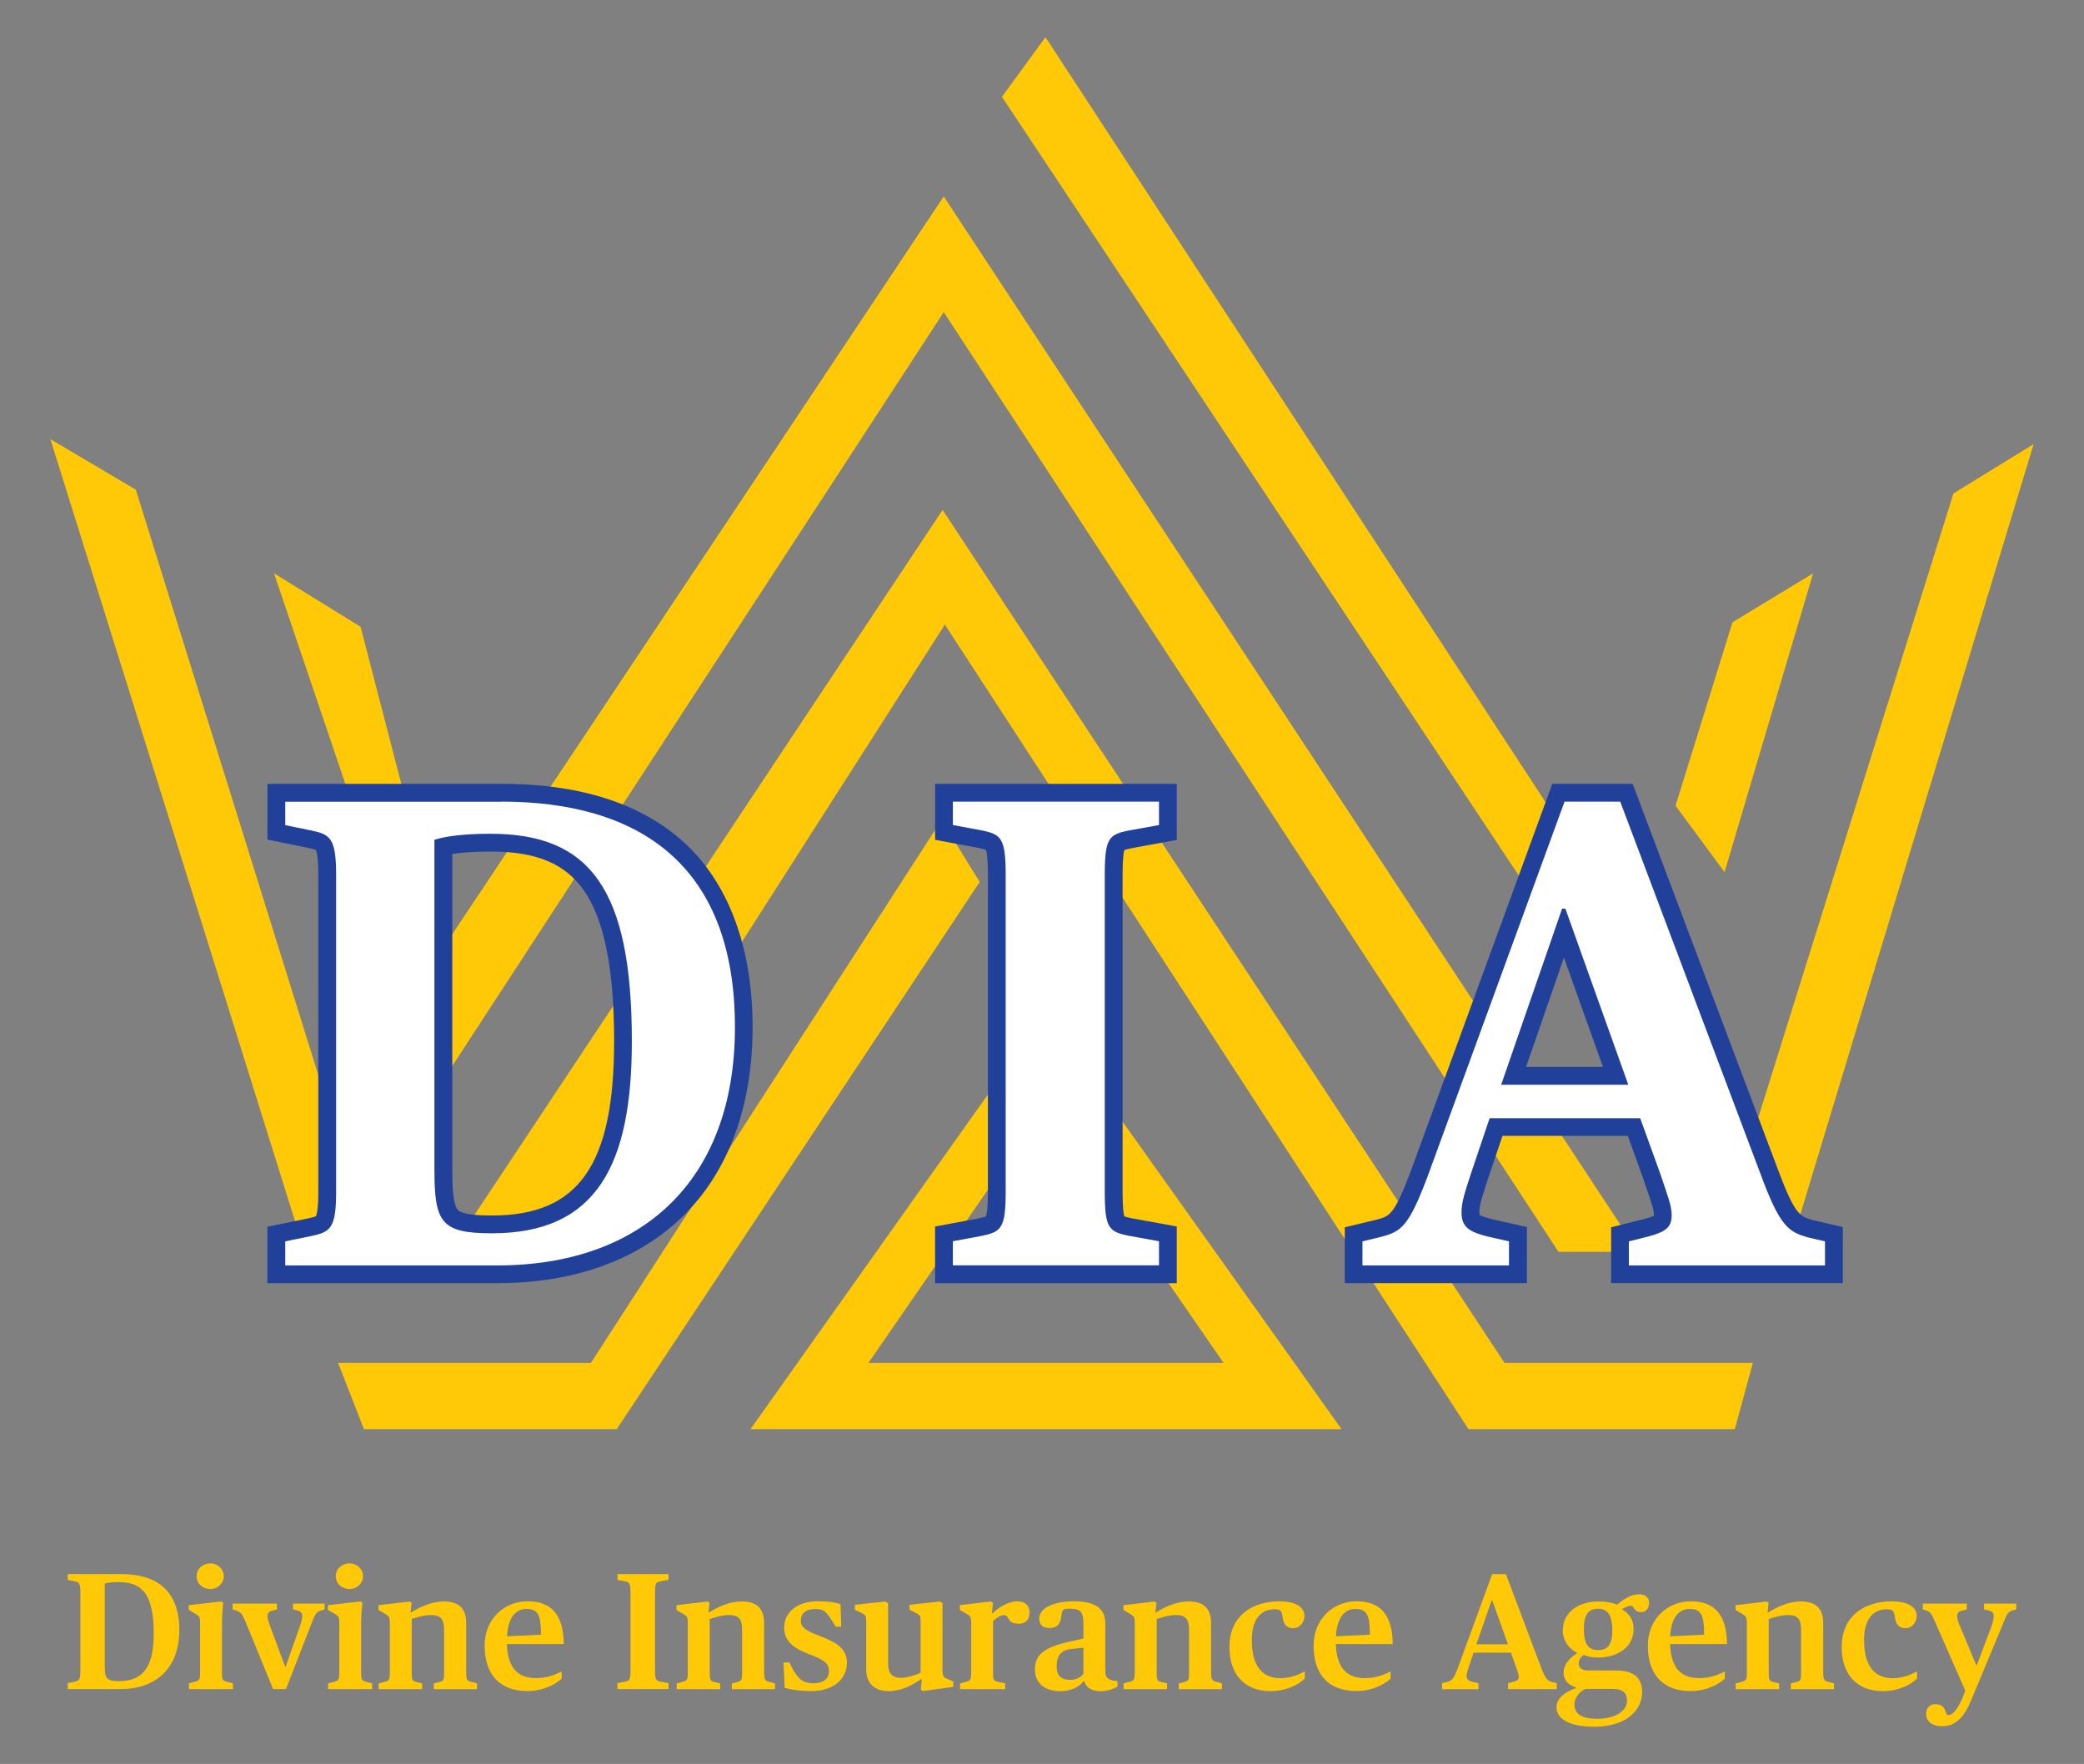 <?xml version="1.0" encoding="UTF-8"?>
<svg id="Layer_1" data-name="Layer 1" xmlns="http://www.w3.org/2000/svg" viewBox="0 0 351.53 297.53">
  <rect x="0" y="0" width="351.53" height="297.53" fill="#808080" stroke="none"/>
  <defs>
    <style>
      .cls-1 {
        fill: #fff;
      }

      .cls-2 {
        fill: #ffc907;
      }

      .cls-3 {
        fill: #21409a;
      }
    </style>
  </defs>
  <g>
    <path class="cls-2" d="M20.47,265.5h-9.04v.98l1.09.22c.78.17,1.04.31,1.04,1.88v13.24c0,1.54-.25,1.68-1.04,1.85l-1.09.22v1.01h8.88c5.99,0,9.94-3.5,9.94-9.97,0-6.86-4.09-9.43-9.77-9.43ZM20.08,283.56c-2.13,0-2.41-.45-2.41-2.66v-13.8c.42-.14,1.2-.25,2.35-.25,4.14,0,5.91,2.3,5.91,8.68,0,5.15-1.46,8.03-5.85,8.03Z"/>
    <path class="cls-2" d="M37.44,282.13v-8.18c0-2.13.2-3.16.22-3.61l-.36-.22-5.46.62v.81l1.01.59c.76.45.9.5.9,1.68v8.32c0,1.18-.14,1.34-.9,1.54l-.98.25v.98h7.42v-.98l-.95-.25c-.76-.17-.9-.31-.9-1.54Z"/>
    <path class="cls-2" d="M35.48,268.02c1.26,0,2.27-.98,2.27-2.16s-1.01-2.16-2.27-2.16-2.32.92-2.32,2.16,1.01,2.16,2.32,2.16Z"/>
    <path class="cls-2" d="M49.42,271.46l.78.2c.59.14.78.45.78.95,0,.36-.08.84-.34,1.54l-2.44,6.94h-.11l-2.58-6.94c-.22-.64-.39-1.12-.39-1.48,0-.56.17-.84.84-1.01l.76-.2v-.98h-7.48v.98l.62.2c.81.25,1.04.64,1.62,2.04l4.59,11.2h2.16l4.26-10.92c.62-1.6.84-2.13,1.6-2.32l.67-.2v-.98h-5.35v.98Z"/>
    <path class="cls-2" d="M58.96,268.02c1.26,0,2.27-.98,2.27-2.16s-1.01-2.16-2.27-2.16-2.32.92-2.32,2.16,1.01,2.16,2.32,2.16Z"/>
    <path class="cls-2" d="M60.92,282.13v-8.18c0-2.13.2-3.16.22-3.61l-.36-.22-5.46.62v.81l1.01.59c.76.45.9.5.9,1.68v8.32c0,1.18-.14,1.34-.9,1.54l-.98.25v.98h7.42v-.98l-.95-.25c-.76-.17-.9-.31-.9-1.54Z"/>
    <path class="cls-2" d="M78.64,282.13v-8.29c0-2.52-1.18-3.72-3.81-3.72-1.96,0-3.98.9-5.46,1.85h-.11l.17-1.62-.34-.22-5.24.62v.81l1.01.59c.76.45.9.5.9,1.68v8.32c0,1.18-.14,1.34-.9,1.54l-.98.25v.98h7.33v-.98l-.95-.22c-.7-.2-.81-.28-.81-1.57v-9.07c.7-.22,2.04-.67,3.25-.67,1.59,0,2.21.64,2.21,2.49v7.25c0,1.26-.11,1.37-.81,1.57l-.92.22v.98h7.28v-.98l-.92-.25c-.73-.17-.9-.36-.9-1.54Z"/>
    <path class="cls-2" d="M88.97,270.09c-3.75,0-7.22,2.83-7.22,7.5s2.38,7.64,7.22,7.64c2.8,0,4.9-1.26,5.77-2.1v-1.2c-1.09.53-2.38,1.12-4.37,1.12-2.85,0-4.73-1.54-4.87-5.74h9.6c-.06-5.26-2.35-7.22-6.13-7.22ZM85.53,276c.17-3.3,1.54-4.62,3.28-4.62,1.96,0,2.44,1.06,2.44,4.34l-5.71.28Z"/>
    <path class="cls-2" d="M104.14,266.48l1.2.22c.81.17,1.01.31,1.01,1.88v13.24c0,1.54-.2,1.68-1.01,1.85l-1.2.22v1.01h8.62v-1.01l-1.23-.22c-.87-.17-1.04-.31-1.04-1.85v-13.24c0-1.57.17-1.71,1.04-1.88l1.23-.22v-.98h-8.62v.98Z"/>
    <path class="cls-2" d="M128.89,282.13v-8.29c0-2.52-1.18-3.72-3.81-3.72-1.96,0-3.98.9-5.46,1.85h-.11l.17-1.62-.33-.22-5.24.62v.81l1.01.59c.76.45.9.5.9,1.68v8.32c0,1.18-.14,1.34-.9,1.54l-.98.25v.98h7.34v-.98l-.95-.22c-.7-.2-.81-.28-.81-1.57v-9.07c.7-.22,2.04-.67,3.25-.67,1.6,0,2.21.64,2.21,2.49v7.25c0,1.26-.11,1.37-.81,1.57l-.92.22v.98h7.28v-.98l-.92-.25c-.73-.17-.9-.36-.9-1.54Z"/>
    <path class="cls-2" d="M138.27,275.94c-2.35-.87-3.19-1.51-3.19-2.52,0-1.32.87-2.02,2.46-2.02,1.09,0,1.48.28,1.9.7.53.67.98,1.32,1.51,2.27h.95l-.11-3.78c-.92-.34-2.24-.5-3.84-.5-3.44,0-5.68,1.82-5.68,4.45,0,2.27,1.65,3.5,4.14,4.45,2.41.92,3.42,1.46,3.42,2.86s-1.04,2.07-2.63,2.07c-1.32,0-1.99-.42-2.52-1.01-.73-.84-.98-1.4-1.51-2.49h-1.01l.2,4.26c1.15.34,2.77.56,4.42.56,3.84,0,6.08-2.04,6.08-4.84,0-2.16-1.57-3.36-4.59-4.45Z"/>
    <path class="cls-2" d="M158.98,281.43v-11l-.42-.31-5.15.56v.84l1.04.53c.76.36.84.45.84,1.54v8.57c-.87.34-2.1.84-3.3.84-1.48,0-2.18-.73-2.18-2.35v-10.22l-.45-.31-5.15.56v.84l1.09.53c.73.36.81.45.81,1.54v7.95c0,2.44,1.46,3.7,3.78,3.7,2.1,0,3.98-.98,5.49-2.02h.11l-.17,1.76.36.25,5.12-.7v-.9l-.92-.42c-.78-.31-.9-.48-.9-1.79Z"/>
    <path class="cls-2" d="M171.66,270.09c-1.54,0-3.3,1.06-4.23,2.04h-.11l.17-1.76-.34-.25-5.24.62v.81l1.01.59c.76.45.9.5.9,1.68v8.32c0,1.18-.14,1.34-.9,1.54l-.98.25v.98h7.61v-.98l-1.2-.25c-.7-.11-.84-.28-.84-1.54v-8.71c.45-.45,1.26-1.01,1.79-1.01.28,0,.5.08.7.42.42.76.76,1.04,1.93,1.04,1.03,0,1.74-.7,1.74-1.88s-.76-1.9-2.02-1.9Z"/>
    <path class="cls-2" d="M186.44,281.65v-7.84c0-2.58-1.82-3.72-5.29-3.72-3.19,0-5.85,1.04-5.85,2.91,0,.95.5,1.6,1.71,1.6,1.4,0,1.9-.76,2.05-2.21.11-.84.25-1.06,1.31-1.06,2.02,0,2.38.62,2.38,2.72v2.32l-2.72.62c-3.92.92-5.46,2.16-5.46,4.54s1.65,3.72,4.31,3.72c1.79,0,3.22-.76,3.89-1.68h.14c.25,1.01,1.15,1.68,2.69,1.68,1.32,0,2.41-.45,2.91-.81v-.9c-.53-.03-1.03-.08-1.34-.28-.59-.28-.73-.7-.73-1.6ZM182.75,282.3c-.34.56-1.12,1.04-2.24,1.04-1.37,0-2.27-.56-2.27-2.27,0-2.07.92-2.8,2.77-2.97l1.74-.17v4.37Z"/>
    <path class="cls-2" d="M204.28,282.13v-8.29c0-2.52-1.18-3.72-3.81-3.72-1.96,0-3.98.9-5.46,1.85h-.11l.17-1.62-.33-.22-5.24.62v.81l1.01.59c.76.45.9.5.9,1.68v8.32c0,1.18-.14,1.34-.9,1.54l-.98.25v.98h7.34v-.98l-.95-.22c-.7-.2-.81-.28-.81-1.57v-9.07c.7-.22,2.04-.67,3.25-.67,1.6,0,2.21.64,2.21,2.49v7.25c0,1.26-.11,1.37-.81,1.57l-.92.22v.98h7.28v-.98l-.92-.25c-.73-.17-.9-.36-.9-1.54Z"/>
    <path class="cls-2" d="M211.16,276.7c0-4.06,1.87-5.26,3.83-5.26.95,0,1.21.17,1.37,1.34.14,1.04.53,1.85,1.82,1.85,1.09,0,1.85-1.06,1.85-2.04,0-1.57-1.51-2.49-4.28-2.49-3.72,0-8.37,1.82-8.37,7.75,0,4.42,2.44,7.39,6.91,7.39,2.88,0,4.93-1.23,5.8-2.13v-1.2c-1.01.53-2.32,1.15-4.14,1.15-3.19,0-4.79-2.27-4.79-6.35Z"/>
    <path class="cls-2" d="M228.8,270.09c-3.75,0-7.22,2.83-7.22,7.5s2.38,7.64,7.22,7.64c2.8,0,4.9-1.26,5.77-2.1v-1.2c-1.09.53-2.38,1.12-4.37,1.12-2.86,0-4.73-1.54-4.87-5.74h9.6c-.06-5.26-2.35-7.22-6.13-7.22ZM225.35,276c.17-3.3,1.54-4.62,3.28-4.62,1.96,0,2.44,1.06,2.44,4.34l-5.71.28Z"/>
    <path class="cls-2" d="M255.17,283.7l-.78.2v1.01h8.2v-1.01l-.73-.17c-.75-.22-1.12-.42-1.85-2.32l-5.99-15.9h-2.32l-5.74,15.71c-.78,2.07-1.09,2.27-1.9,2.49l-.81.2v1.01h6.13v-1.01l-.87-.2c-.78-.2-1.12-.39-1.12-1.01,0-.45.14-.84.39-1.62l.78-2.32h6.3l.84,2.32c.25.78.48,1.29.48,1.74,0,.5-.25.7-1.01.9ZM249.04,277.34l2.55-7.36h.14l2.63,7.36h-5.32Z"/>
    <path class="cls-2" d="M275.46,271.01c.28.53.59.9,1.4.9.9,0,1.31-.76,1.31-1.57,0-.95-.7-1.43-1.65-1.43-1.37,0-2.66.78-3.7,1.74-1.09-.39-1.99-.53-3.28-.53-3.05,0-5.93,1.68-5.93,4.93,0,1.71,1.15,3.13,2.38,3.7v.11c-.92.64-2.24,1.65-2.24,3.3,0,1.37,1.01,2.16,2.1,2.46v.11c-2.04.7-3.3,1.82-3.3,3.25,0,2.02,2.35,3.27,6.33,3.27,5.91,0,8.12-3.19,8.12-5.79,0-2.83-1.85-3.7-4.42-3.7h-4.67c-1.15,0-1.62-.56-1.62-1.2,0-.59.45-1.15.84-1.43.76.34,1.43.45,2.44.45,3.08,0,5.99-1.6,5.99-4.84,0-1.54-.81-2.66-1.93-3.27v-.08c.76-.45,1.65-.76,1.85-.36ZM267.48,284.87h4.48c1.93,0,2.49.76,2.49,2.02,0,1.62-1.9,3.02-5.01,3.02-2.72,0-3.86-.87-3.86-2.41,0-1.37,1.18-2.38,1.9-2.63ZM269.55,278.32c-1.54,0-2.38-.9-2.38-3.58,0-2.46.81-3.39,2.38-3.39s2.41.98,2.41,3.67c0,2.46-.81,3.3-2.41,3.3Z"/>
    <path class="cls-2" d="M285.18,270.09c-3.75,0-7.22,2.83-7.22,7.5s2.38,7.64,7.22,7.64c2.8,0,4.9-1.26,5.77-2.1v-1.2c-1.09.53-2.38,1.12-4.37,1.12-2.85,0-4.73-1.54-4.87-5.74h9.6c-.05-5.26-2.35-7.22-6.13-7.22ZM281.73,276c.17-3.3,1.54-4.62,3.28-4.62,1.96,0,2.44,1.06,2.44,4.34l-5.71.28Z"/>
    <path class="cls-2" d="M307.54,282.13v-8.29c0-2.52-1.18-3.72-3.81-3.72-1.96,0-3.98.9-5.46,1.85h-.11l.17-1.62-.34-.22-5.24.62v.81l1.01.59c.76.45.9.5.9,1.68v8.32c0,1.18-.14,1.34-.9,1.54l-.98.25v.98h7.33v-.98l-.95-.22c-.7-.2-.81-.28-.81-1.57v-9.07c.7-.22,2.04-.67,3.25-.67,1.59,0,2.21.64,2.21,2.49v7.25c0,1.26-.11,1.37-.81,1.57l-.92.22v.98h7.28v-.98l-.92-.25c-.73-.17-.9-.36-.9-1.54Z"/>
    <path class="cls-2" d="M314.43,276.7c0-4.06,1.88-5.26,3.84-5.26.95,0,1.2.17,1.37,1.34.14,1.04.53,1.85,1.82,1.85,1.09,0,1.85-1.06,1.85-2.04,0-1.57-1.51-2.49-4.28-2.49-3.72,0-8.37,1.82-8.37,7.75,0,4.42,2.44,7.39,6.92,7.39,2.88,0,4.93-1.23,5.79-2.13v-1.2c-1.01.53-2.32,1.15-4.14,1.15-3.19,0-4.79-2.27-4.79-6.35Z"/>
    <path class="cls-2" d="M334.67,270.48v.98l.81.2c.53.14.81.33.81.84,0,.39-.06.95-.31,1.65l-2.52,6.69h-.11l-2.8-6.69c-.28-.64-.42-1.15-.42-1.54,0-.56.25-.81.87-.95l.76-.2v-.98h-7.42v.98l.59.2c.7.22.81.39,1.54,2.04l5.04,11.48-.53,1.32c-.9,2.04-1.68,2.8-2.32,2.8-.23,0-.31-.17-.48-.59-.25-.81-.67-1.26-1.74-1.26-.98,0-1.54.7-1.54,1.68,0,1.09.87,2.04,2.69,2.04,2.38,0,3.78-1.65,4.98-4.56l5.26-12.63c.7-1.71.84-2.1,1.57-2.32l.7-.2v-.98h-5.43Z"/>
  </g>
  <g>
    <g>
      <polygon class="cls-2" points="169.01 16.33 176.35 6.27 296.23 189.65 329.51 83.23 343.03 74.91 301.77 211.14 298.31 211.14 169.01 16.33"/>
      <polygon class="cls-2" points="292.24 104.96 305.84 96.7 290.9 147.1 282.63 135.9 292.24 104.96"/>
      <path class="cls-2" d="M176.35,170.93l-49.76,70.13h99.7l-49.94-70.13ZM176.44,186.47l29.95,43.41h-59.9l29.95-43.41Z"/>
      <polygon class="cls-2" points="158.81 138.33 165.26 148.75 104.03 241.06 61.39 241.06 57.03 229.88 99.68 229.88 158.81 138.33"/>
      <polygon class="cls-2" points="8.5 74.07 22.91 82.6 59.49 199.93 51.91 212.82 8.5 74.07"/>
      <polygon class="cls-2" points="75.79 211.3 159 86.01 253.78 229.88 295.67 229.88 292.63 241.06 247.71 241.06 159.38 105.35 91.71 211.14 75.79 211.3"/>
      <polygon class="cls-2" points="46.22 96.7 60.82 105.72 74.84 159.75 159.19 33.13 276.33 211.14 262.88 211.14 159.19 52.65 75.03 181.73 46.22 96.7"/>
    </g>
    <g>
      <g>
        <path class="cls-1" d="M46.61,214.94v-6.79l5.6-1.15c2.46-.53,2.98-.64,2.98-5.98v-53.39c0-5.46-.52-5.57-2.99-6.1l-5.59-1.15v-6.67h37.96c26.75,0,40.9,13.67,40.9,39.54s-15.54,41.69-41.57,41.69h-37.28ZM74.79,197.3c0,8.36.77,9.22,8.21,9.22,15.49,0,22.09-9.24,22.09-30.9,0-24.42-6.05-33.49-22.32-33.49-4.14,0-6.63.36-7.98.66v54.51Z"/>
        <path class="cls-3" d="M84.57,135.21c22.92,0,39.4,10.39,39.4,38.04,0,26.08-15.92,40.19-40.07,40.19h-35.78v-4.06l4.4-.9c3.16-.68,4.18-1.24,4.18-7.45v-53.39c0-6.32-1.02-6.89-4.18-7.56l-4.4-.9v-3.95h36.46M82.99,208.02c17.72,0,23.59-11.63,23.59-32.4,0-25.74-7.11-34.99-23.82-34.99-4.63,0-7.79.45-9.48,1.02v55.65c0,8.92,1.13,10.72,9.71,10.72M84.57,132.21h-39.46v9.4l2.4.49,4.4.9c.72.15,1.19.28,1.37.38.12.23.41,1.1.41,4.24v53.39c0,3.04-.28,3.9-.4,4.13-.19.1-.66.23-1.41.39l-4.38.9-2.4.49v9.51h38.78c12.87,0,23.66-3.86,31.18-11.16,7.78-7.54,11.89-18.62,11.89-32.03s-4.08-24.68-12.14-31.66c-7.18-6.23-17.36-9.38-30.26-9.38h0ZM76.29,144.04c1.37-.21,3.46-.41,6.48-.41,7.7,0,12.54,2.02,15.72,6.56,3.43,4.91,5.1,13.23,5.1,25.43,0,20.88-5.97,29.4-20.59,29.4-2.13,0-5.04-.1-5.8-.98-.8-.92-.91-3.93-.91-6.74v-53.26h0Z"/>
      </g>
      <g>
        <path class="cls-1" d="M159.23,214.94v-6.81l6.08-1.13c2.51-.52,2.84-.59,2.84-5.98v-53.39c0-5.5-.33-5.57-2.87-6.09l-6.05-1.12v-6.7h37.77v6.7l-6.2,1.13c-2.72.53-2.95.57-2.95,6.09v53.39c0,5.4.22,5.45,2.96,5.98l6.18,1.12v6.82h-37.77Z"/>
        <path class="cls-3" d="M195.5,135.21v3.95l-4.97.9c-3.5.68-4.18,1.24-4.18,7.56v53.39c0,6.21.68,6.77,4.18,7.45l4.97.9v4.06h-34.77v-4.06l4.85-.9c3.27-.68,4.06-1.24,4.06-7.45v-53.39c0-6.32-.79-6.89-4.06-7.56l-4.85-.9v-3.95h34.77M198.5,132.21h-40.77v9.44l2.45.46,4.82.9c.78.16,1.14.27,1.3.34.13.31.34,1.28.34,4.28v53.39c0,2.91-.21,3.86-.33,4.16-.16.07-.52.18-1.31.34l-4.82.9-2.45.46v9.56h40.77v-9.57l-2.46-.45-4.97-.9c-.83-.16-1.23-.28-1.41-.35-.13-.35-.3-1.34-.3-4.15v-53.39c0-2.9.18-3.91.31-4.26.18-.07.58-.19,1.44-.35l4.93-.9,2.46-.45v-9.46h0Z"/>
      </g>
      <g>
        <path class="cls-1" d="M273.27,214.94v-6.73l4.3-1.08c2.93-.76,2.93-1.26,2.93-2.16,0-1.1-.47-2.46-1.11-4.34-.23-.67-.48-1.4-.74-2.2l-3.01-8.33h-23.27l-2.82,8.35-.24.75c-.84,2.6-1.26,3.9-1.26,5.32,0,1.22.14,1.8,3.38,2.61l4.64,1.05v6.76h-27.72v-6.74l4.42-1.07c2.57-.71,3.55-.98,6.62-9.12l23.5-64.3h11.46l24.52,65.09c2.82,7.38,4.04,7.74,6.47,8.46l4.01.92v6.76h-36.08ZM272.53,181.46l-8.75-24.47-8.47,24.47h17.21Z"/>
        <path class="cls-3" d="M273.3,135.21l24.16,64.12c2.94,7.68,4.4,8.47,7.45,9.37l2.93.68v4.06h-33.08v-4.06l3.16-.79c3.05-.79,4.06-1.58,4.06-3.61,0-1.81-.9-3.84-1.92-7l-3.39-9.37h-25.4l-3.16,9.37c-1.02,3.16-1.58,4.74-1.58,6.55,0,2.48,1.35,3.27,4.51,4.06l3.5.79v4.06h-24.72v-4.06l3.27-.79c3.27-.9,4.52-1.69,7.68-10.05l23.14-63.33h9.37M253.21,182.96h21.45l-10.61-29.69h-.56l-10.27,29.69M275.38,132.21h-13.54l-.72,1.97-23.14,63.33c-2.78,7.34-3.51,7.59-5.61,8.17l-3.23.78-2.3.55v9.42h30.72v-9.46l-2.34-.53-3.47-.78c-1.52-.38-2.02-.64-2.18-.76-.01-.06-.03-.19-.03-.39,0-1.14.34-2.24,1.19-4.86l.25-.77,2.46-7.29h21.14l2.65,7.34c.25.79.5,1.51.73,2.17.58,1.68,1.03,3,1.03,3.85,0,.04,0,.07,0,.1-.22.12-.72.33-1.81.61l-3.14.78-2.27.57v9.41h39.08v-9.45l-2.32-.54-2.85-.66c-2.02-.6-2.89-.94-5.41-7.54l-24.15-64.1-.73-1.94h0ZM257.42,179.96l6.38-18.45,6.59,18.45h-12.98Z"/>
      </g>
    </g>
  </g>
</svg>
